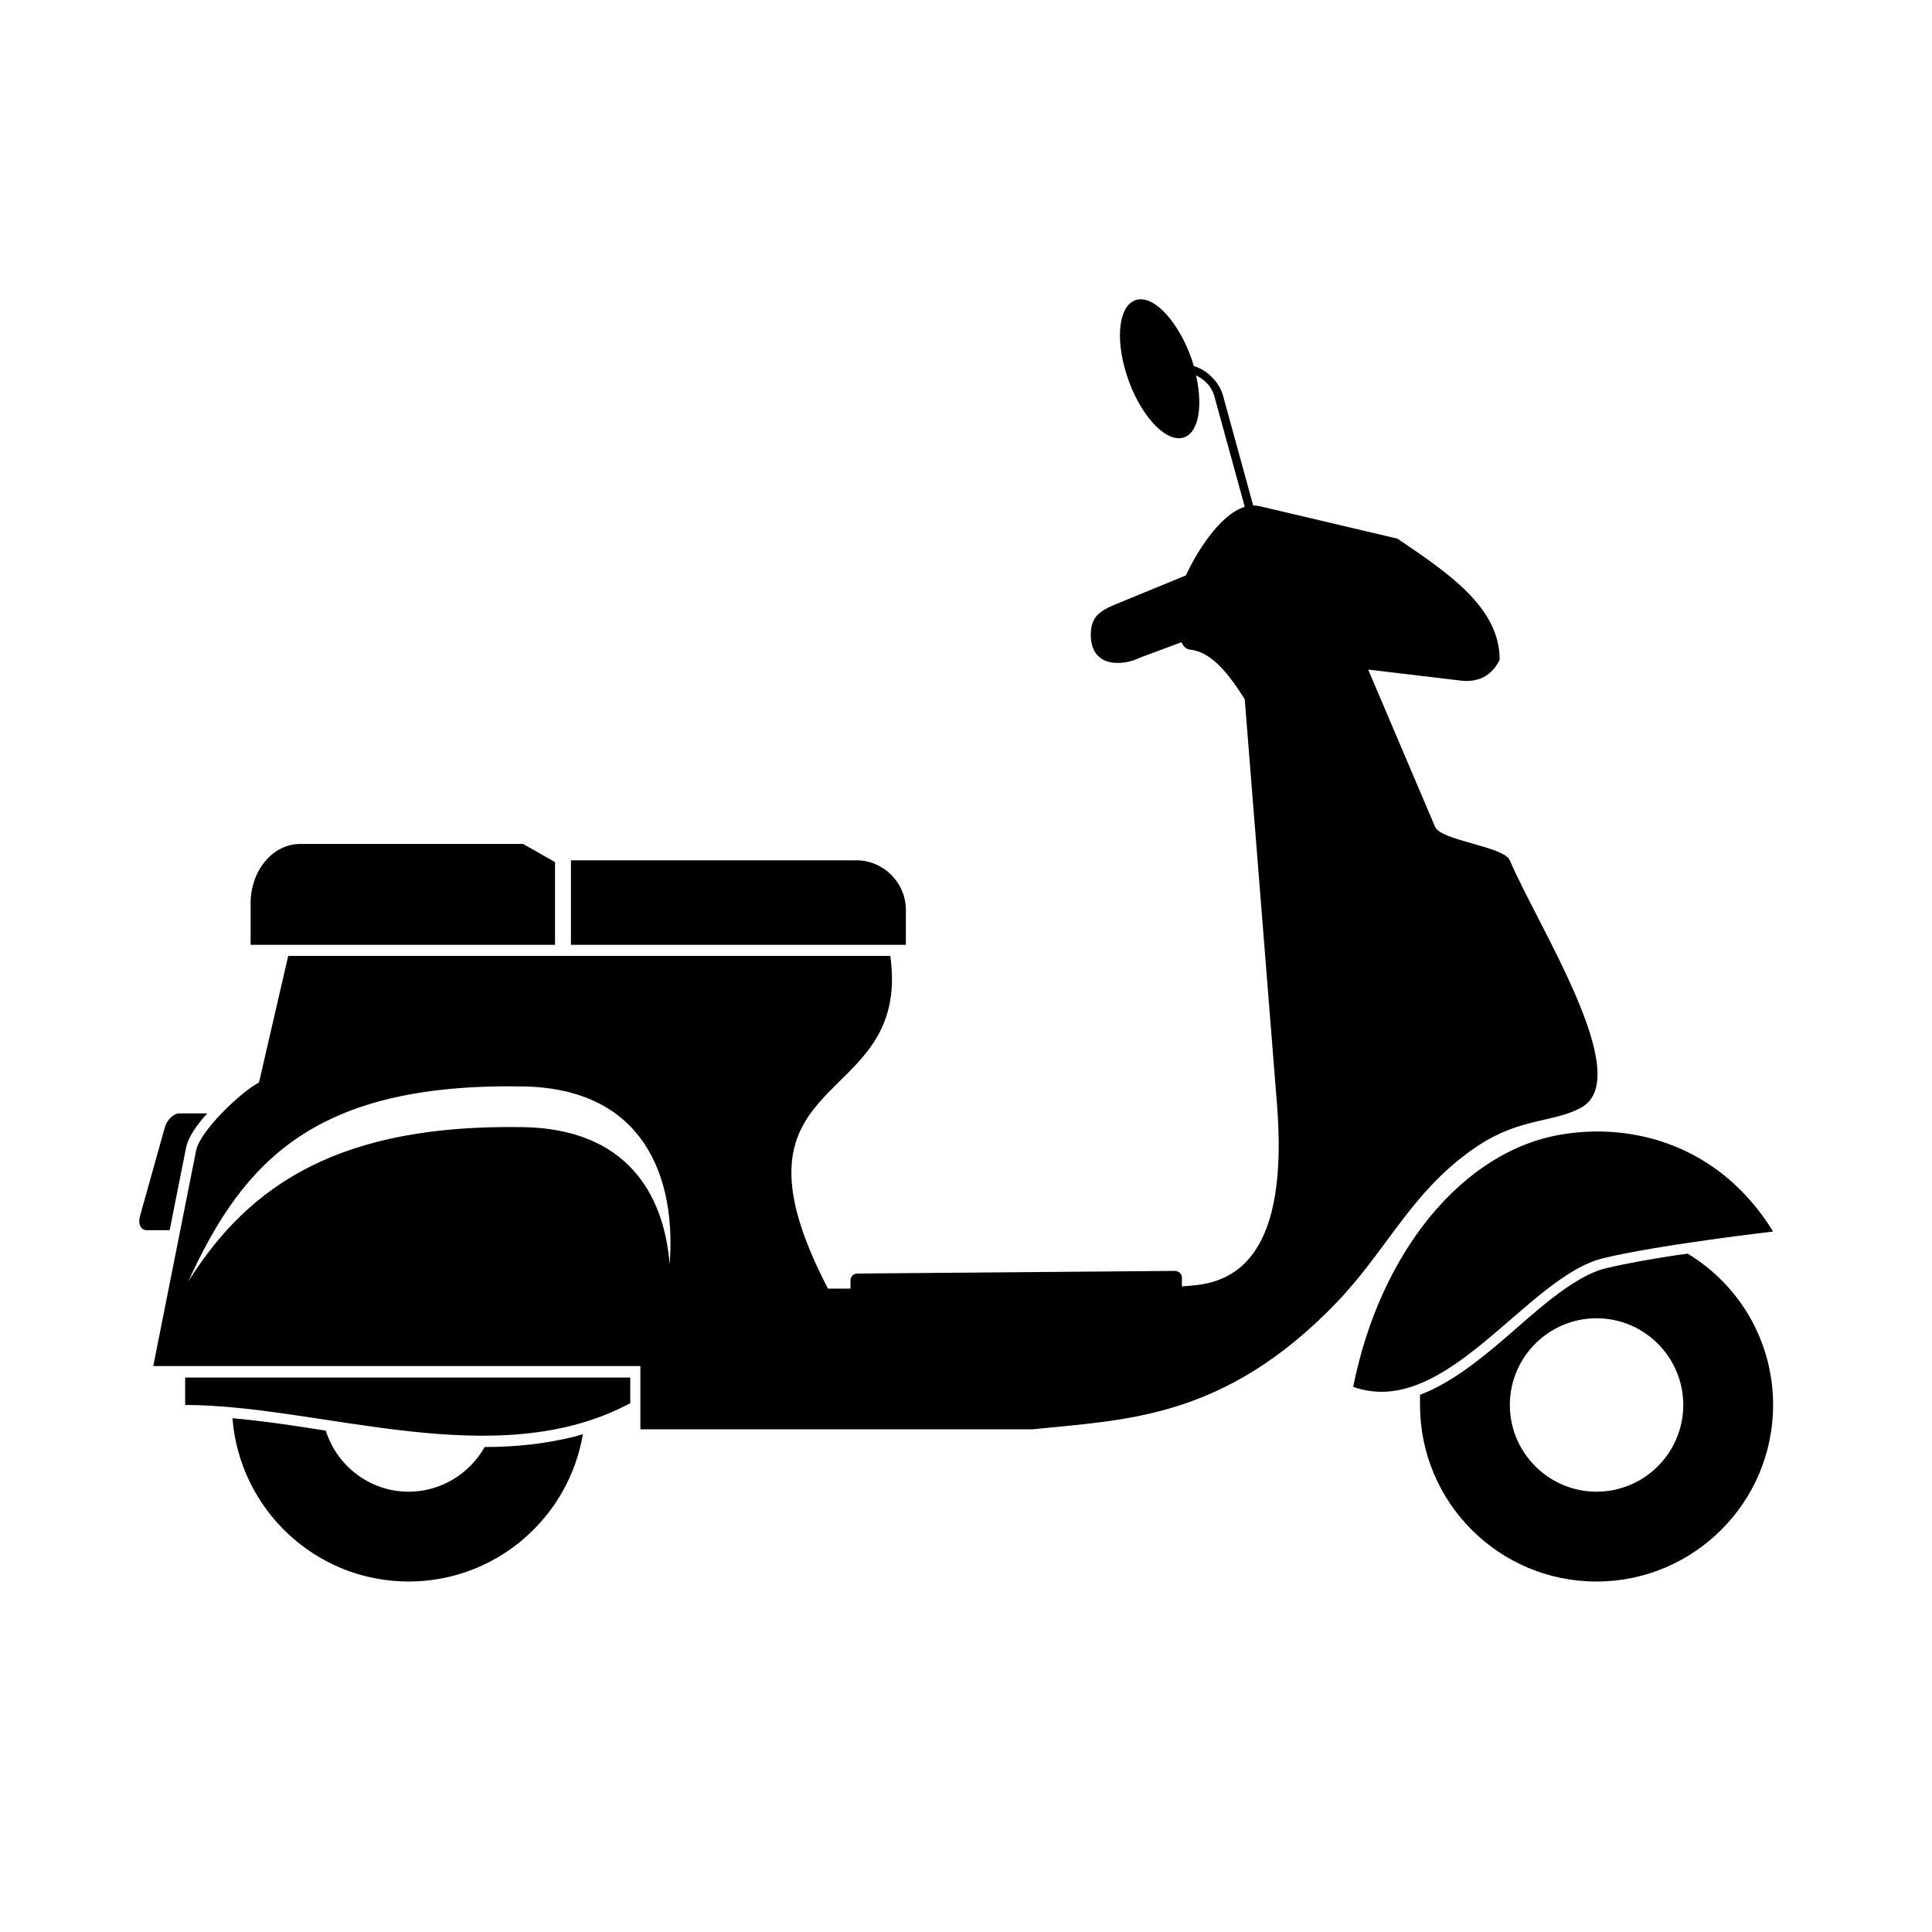 <?xml version="1.0" encoding="UTF-8"?>
<!-- Uploaded to: ICON Repo, www.svgrepo.com, Generator: ICON Repo Mixer Tools -->
<svg fill="#000000" width="800px" height="800px" version="1.1" viewBox="144 144 512 512" xmlns="http://www.w3.org/2000/svg">
 <path d="m220.38 397.32-7.738 33.531c-5.039 2.699-15.594 12.898-16.648 17.938l-11.375 57.223h129.09v16.766h104c24.742-2.578 50.895-2.695 80.668-33.766 13.84-14.543 20.055-30.016 37.523-41.512 11.258-7.383 20.168-5.977 27.316-10.082 14.07-8.211-11.605-47.84-19.109-65.43-1.637-3.75-18.293-5.156-19.816-8.91l-17.707-41.625c7.977 0.938 15.949 1.875 23.691 2.812 3.754 0.586 8.441 0.117 11.141-5.391 0.113-13.836-13.723-23.098-27.086-32.129l-36.348-8.559c-0.586-0.117-1.176-0.234-1.879-0.234l-7.977-29.078c-0.586-2.227-2.106-4.336-3.981-5.863-1.176-0.934-2.465-1.637-3.754-1.988-2.934-9.848-9.145-17.703-14.066-17.703-5.164 0-7.039 8.211-4.223 18.41 2.809 10.203 9.258 18.41 14.301 18.41 4.809 0 6.68-7.273 4.57-16.652 0.703 0.352 1.289 0.707 1.875 1.172 1.41 1.055 2.465 2.582 2.934 4.223l8.094 29.43c-6.805 2.109-13.02 12.547-15.598 18.176l-19.109 7.856c-3.754 1.641-6.098 3.164-6.098 7.856 0 8.914 8.555 8.324 13.012 6.098l11.02-4.102c0.469 1.055 1.172 1.879 2.465 1.992 4.453 0.59 8.676 4.106 14.301 13.133l8.562 107.52c3.047 38.809-10.203 46.898-22.516 47.836-0.707 0.117-1.645 0.117-2.695 0.234v-2.348c0-0.938-0.82-1.758-1.875-1.758l-84.191 0.703c-0.938 0-1.758 0.82-1.758 1.758v2.231h-5.977c-30.836-59.215 22.281-46.434 16.527-88.176zm78.09 126.75c-3.75 22.16-22.98 39.047-46.199 39.047-24.621 0-44.789-19.113-46.664-43.266 8.207 0.703 16.531 1.992 24.738 3.281 2.934 9.383 11.727 16.184 21.926 16.184 8.676 0 16.184-4.809 20.168-11.844 8.09 0 16.18-0.82 24.035-2.812 0.707-0.238 1.293-0.355 1.996-0.59zm-106.93-85.008h7.387c-2.934 3.168-5.16 6.566-5.629 9.145l-4.336 21.809h-6.102c-1.523 0-2.344-1.637-1.758-3.75l6.566-23.449c0.586-2.109 2.344-3.754 3.871-3.754zm32.008-71.406h59.094l8.441 4.809v21.926h-80.668v-11.023c0-8.676 5.863-15.711 13.133-15.711zm71.758 4.336h75.625c7.273 0 13.133 5.981 13.133 13.133v9.262l-88.758 0.004zm295.95 104.24c13.605 8.211 22.633 23.098 22.633 40.102 0 25.797-20.988 46.785-46.785 46.785-25.914 0-46.785-20.988-46.785-46.785v-2.699c8.324-3.164 15.945-9.379 22.516-15.008 6.918-5.863 17.82-16.414 26.734-18.523 5.977-1.41 12.188-2.465 18.289-3.402 1.051-0.117 2.227-0.348 3.398-0.469zm-24.152 17.121c12.664 0 22.98 10.316 22.98 22.98 0 12.664-10.316 22.98-22.98 22.98-12.664 0-22.98-10.316-22.98-22.98 0-12.664 10.316-22.98 22.98-22.98zm-374.04 15.707h117.96v6.805c-35.762 19.109-82.078 0.469-117.96 0.469v-7.273zm309.55 2.469c7.035-35.527 29.082-62.852 55.695-66.953 18.176-2.926 41.277 2.582 55.582 25.797 0 0-30.371 3.519-44.906 7.039-20.289 4.801-41.746 42.91-66.371 34.117zm-181.15-32.484c1.758-22.746-6.566-46.547-38.812-47.133-54.637-0.941-73.988 19.23-88.758 51.707 16.297-26.031 40.566-41.738 88.758-40.918 27.203 0.469 37.289 17.469 38.812 36.344z" fill-rule="evenodd"/>
</svg>